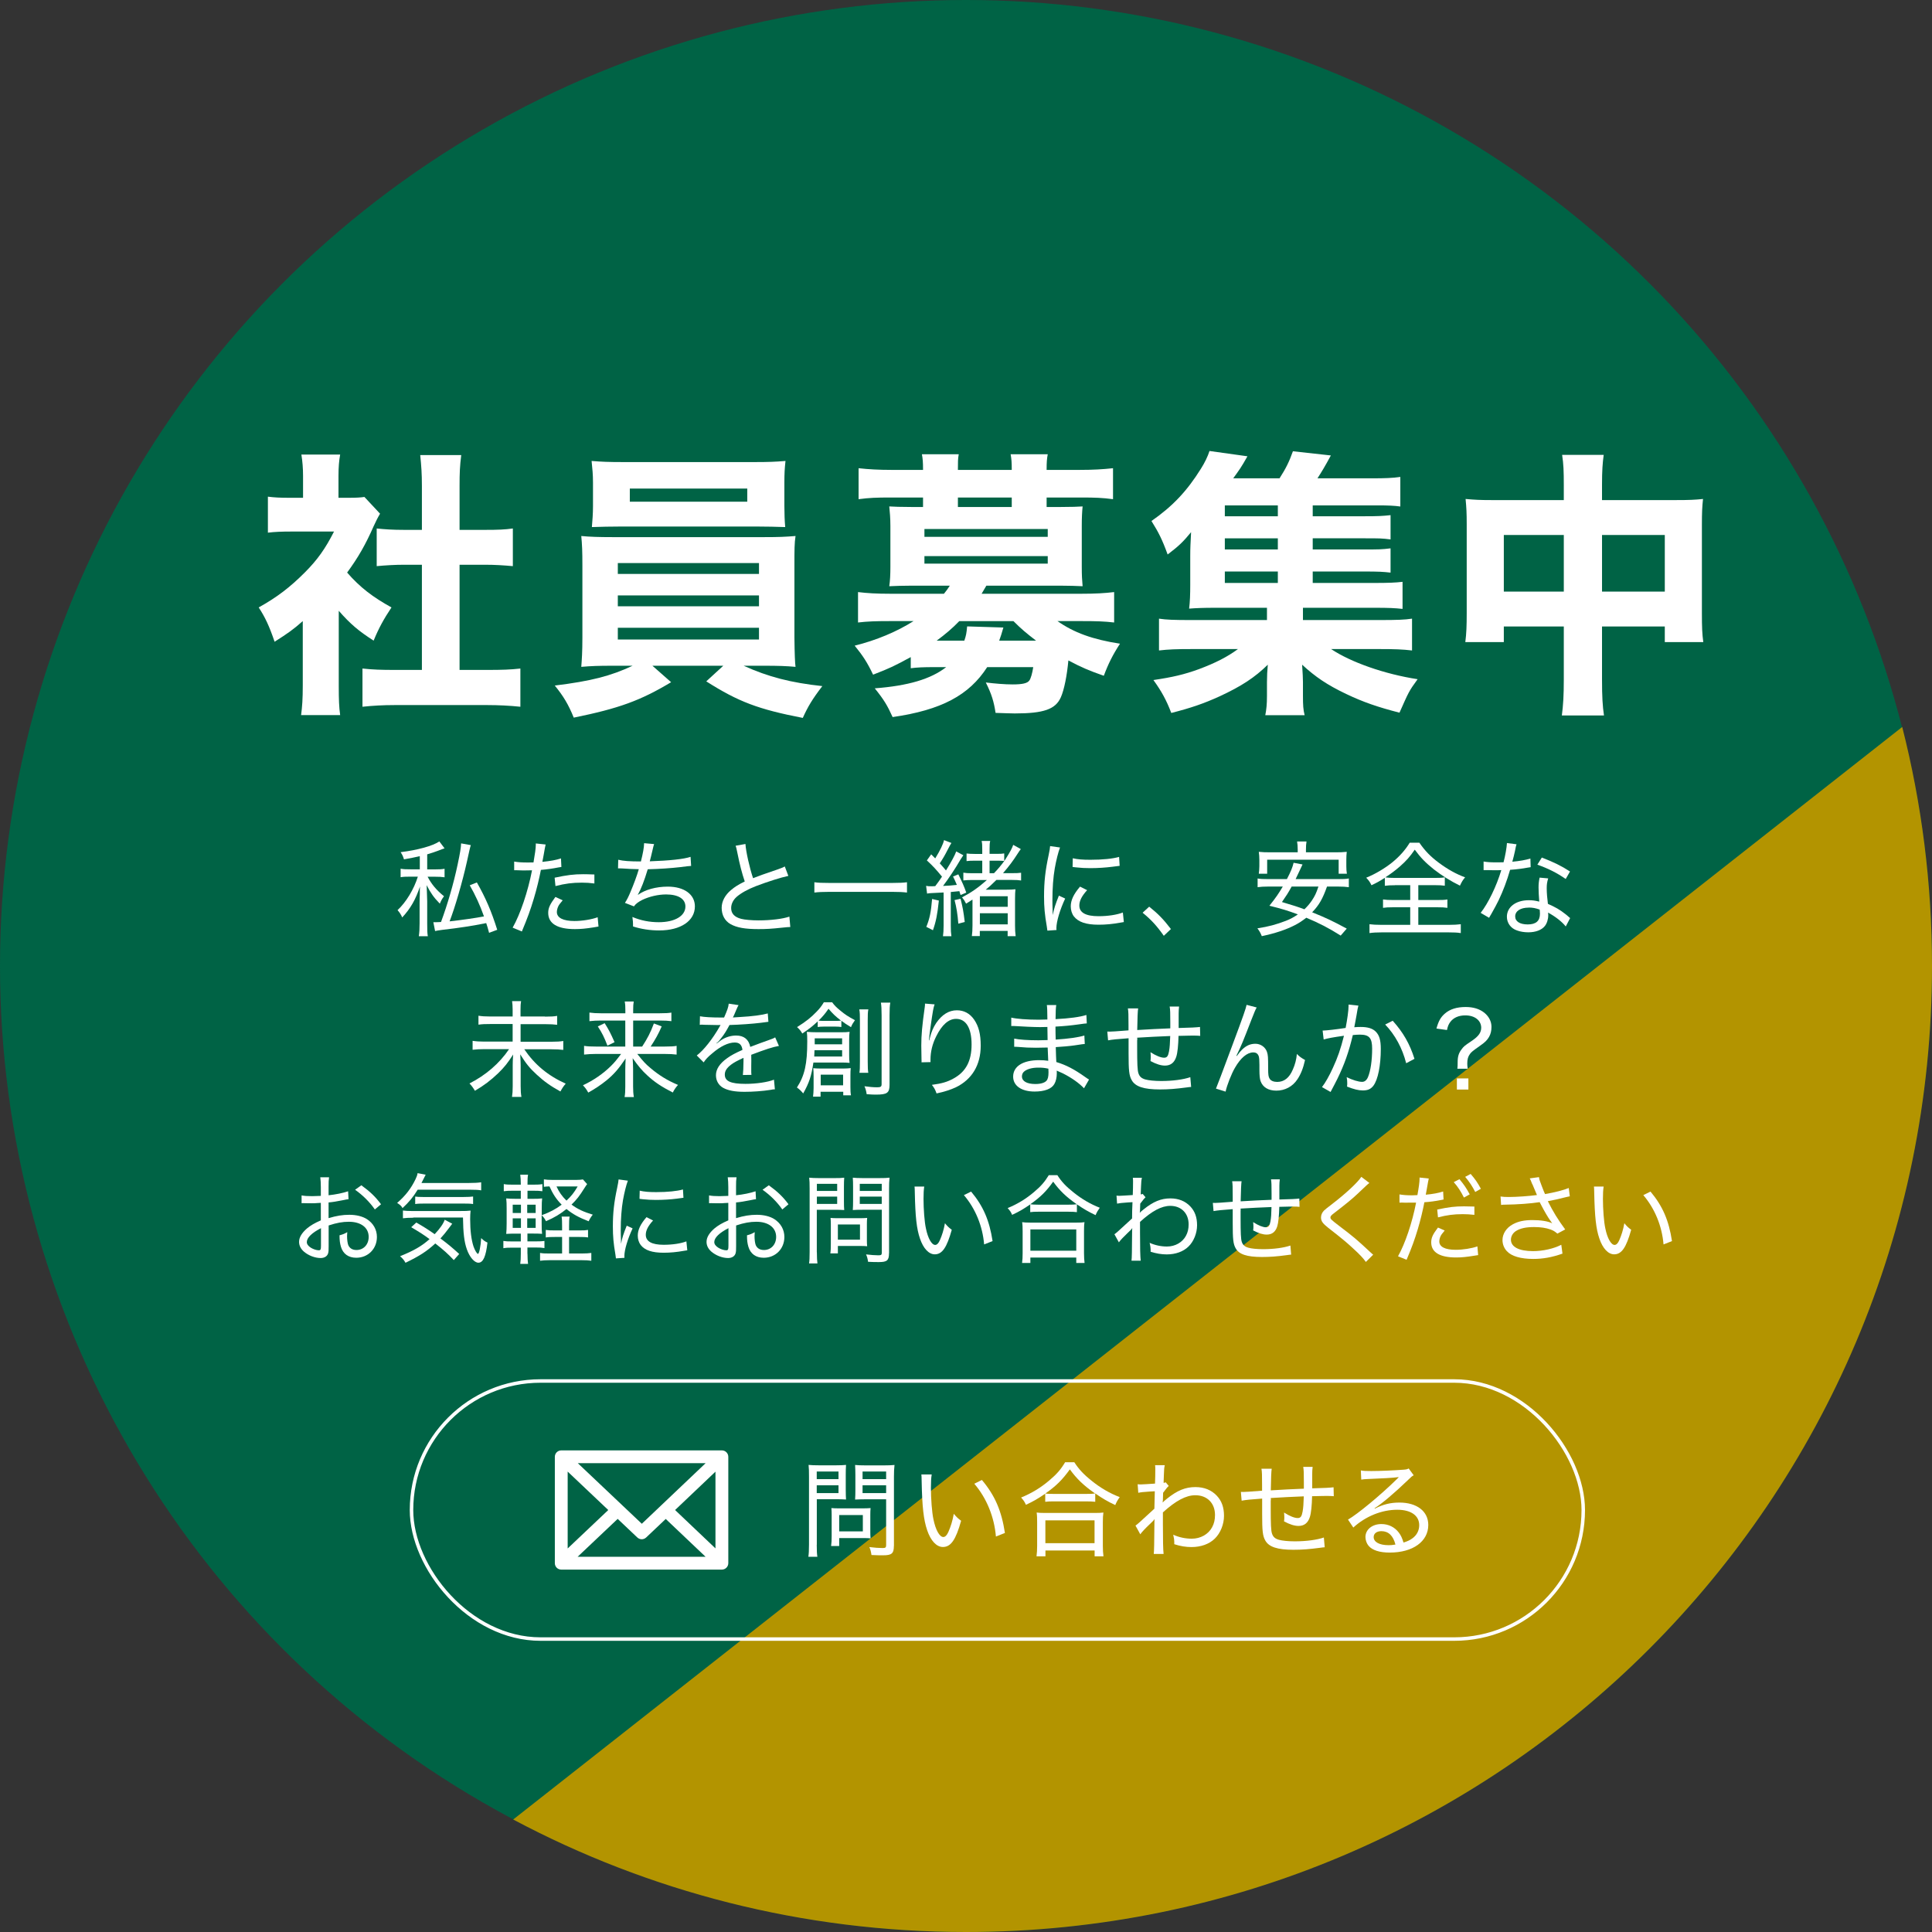 <?xml version="1.0" encoding="UTF-8"?>
<svg id="_レイヤー_1" data-name="レイヤー 1" xmlns="http://www.w3.org/2000/svg" viewBox="0 0 277 277">
  <rect x="0" y="0" width="277" height="277" fill="#333333" stroke="none"/>
  <defs>
    <style>
      .cls-1 {
        fill: #006345;
      }

      .cls-2 {
        fill: #fff;
      }

      .cls-3 {
        fill: #b39400;
      }

      .cls-4 {
        fill: none;
        stroke: #fff;
        stroke-miterlimit: 10;
        stroke-width: .5px;
      }
    </style>
  </defs>
  <circle class="cls-1" cx="138.5" cy="138.5" r="138.5"/>
  <path class="cls-3" d="m272.73,104.23c2.79,10.96,4.27,22.44,4.27,34.27,0,76.49-62.01,138.5-138.5,138.5-23.46,0-45.56-5.83-64.92-16.13l199.15-156.64Z"/>
  <g>
    <path class="cls-2" d="m48.57,98.37c0,1.96.04,3,.2,4.16h-5.6c.16-1.24.24-2.28.24-4.28v-9.2c-1.4,1.24-2.16,1.76-4.04,2.96-.76-2.24-1.36-3.52-2.28-4.92,2.6-1.44,4.48-2.88,6.6-5,1.84-1.84,2.96-3.44,4.2-5.88h-6.04c-1.52,0-2.44.04-3.44.16v-5.16c.96.12,1.72.16,3.12.16h1.92v-3.16c0-1.04-.08-2.08-.24-3.04h5.56c-.16.88-.24,1.8-.24,3.08v3.12h1.4c1.24,0,1.76-.04,2.32-.12l2.24,2.4c-.4.68-.56,1.04-.92,1.8-1.16,2.64-2.24,4.52-3.8,6.64,1.84,2.12,3.68,3.52,6.36,5-1.12,1.68-1.84,3-2.56,4.76-2.12-1.36-3.32-2.36-5-4.28v10.8Zm17.32-2.32h4c2.08,0,3.32-.04,4.72-.2v5.48c-1.48-.16-3.2-.24-4.68-.24h-13.4c-1.56,0-3.08.08-4.56.24v-5.48c1.48.16,2.68.2,4.64.2h3.88v-15.08h-2.56c-1.32,0-2.6.08-3.92.2v-5.4c1.12.12,2.28.2,3.92.2h2.56v-6.28c0-1.8-.08-2.84-.24-4.44h5.88c-.2,1.56-.24,2.56-.24,4.44v6.28h3.68c1.84,0,2.84-.04,3.96-.2v5.4c-1.36-.12-2.56-.2-3.96-.2h-3.68v15.08Z"/>
    <path class="cls-2" d="m87.78,95.45c-1.96,0-3.08.04-4.44.16.08-1.04.16-2.12.16-4.2v-10.28c0-2.12-.04-3-.16-4.28,1.2.12,2.56.16,4.44.16h21.84c2,0,2.96-.04,4.44-.16-.16,1.04-.16,1.96-.16,4.28v10.28q.04,3.44.16,4.2c-1.28-.12-2.52-.16-4.44-.16h-3c3.52,1.6,6.8,2.44,11.28,2.92-1.44,1.88-2.08,2.96-2.8,4.56-6.4-1.24-9.24-2.32-13.84-5.24l2.44-2.24h-10.16l2.68,2.36c-4.4,2.64-7.48,3.76-13.96,5.08-.76-1.88-1.48-3.08-2.72-4.6,5.2-.64,8-1.36,11.16-2.84h-2.92Zm24.68-22.88c0,1.12.04,2.08.12,3-1.2-.04-2.6-.08-4.24-.08h-19.16c-1.68,0-3.12.04-4.32.08.08-.92.16-1.92.16-3v-3.36c0-1.2-.08-1.92-.2-3.12,1.44.12,2.4.16,4.56.16h18.76c2.08,0,3.04-.04,4.48-.16-.12,1.12-.16,1.8-.16,3.12v3.36Zm-23.88,9.72h20.24v-1.56h-20.24v1.56Zm0,4.64h20.24v-1.56h-20.24v1.56Zm0,4.76h20.24v-1.68h-20.24v1.68Zm1.72-21.64v1.88h16.84v-1.88h-16.84Z"/>
    <path class="cls-2" d="m130.58,94.21c-2.36,1.28-2.92,1.56-5.4,2.52-.84-1.76-1.44-2.68-2.64-4.16,3.08-.76,6.04-2,8.44-3.52h-3.44c-2,0-3.16.04-4.52.2v-4.36c1.32.16,2.6.24,4.68.24h7.64c.44-.56.48-.6.84-1.16h-5.48c-1.36,0-2.24.04-3.2.08.12-.8.16-1.72.16-2.76v-5.88c0-1.08-.08-2.04-.16-2.8.72.04,1.56.08,3.2.08h1.64v-1.36h-4.68c-2,0-3.04.04-4.56.24v-4.44c1.44.16,2.88.24,4.68.24h4.56v-.12c0-.92-.04-1.48-.16-2.12h5.28c-.12.64-.12,1.12-.12,2.12v.12h7.72v-.12c0-.96-.04-1.44-.16-2.12h5.32c-.12.64-.16,1.16-.16,2.12v.12h4.8c1.84,0,3.24-.08,4.72-.24v4.44c-1.52-.2-2.56-.24-4.56-.24h-4.96v1.36h2c1.64,0,2.48-.04,3.16-.08-.08.84-.12,1.6-.12,2.8v5.88c0,1.2.04,1.88.12,2.76-.96-.04-1.84-.08-3.2-.08h-10.6c-.4.68-.48.84-.68,1.16h14.28c2.08,0,3.36-.08,4.72-.24v4.36c-1.36-.16-2.52-.2-4.56-.2h-3.56c2.32,1.64,5.04,2.64,8.96,3.24-1.04,1.6-1.68,2.88-2.32,4.6-2.16-.76-3.2-1.2-5.08-2.2-.2,2.16-.6,4.2-1.08,5.28-.76,1.72-2.44,2.32-6.6,2.32-.52,0-1.44-.04-2.76-.08-.24-1.6-.56-2.68-1.4-4.36,1.28.16,2.72.28,3.84.28,1.4,0,2.12-.16,2.4-.56.2-.24.44-1.08.56-1.92h-6.6c-2.6,4.04-6.6,6.16-13.56,7.16-.76-1.68-1.24-2.48-2.56-4.12,4.76-.36,8.04-1.32,10.24-3.04h-1.76c-1.48,0-2.44.04-3.32.16v-1.6Zm1.96-17.24h17.68v-1.12h-17.68v1.12Zm0,3.84h17.68v-1.08h-17.68v1.08Zm5.72,11.04c.24-.68.32-1.08.4-2.04l5.2.16c-.28.96-.36,1.24-.6,1.88h5.28c-1.4-1.08-2.08-1.64-3.24-2.8h-7.76c-1,1.04-2,1.88-3.24,2.8h3.96Zm6.8-20.52h-7.72v1.36h7.72v-1.36Z"/>
    <path class="cls-2" d="m188.21,83.58h8.88c1.92,0,3-.04,4-.16v3.88c-1.12-.12-2-.16-3.92-.16h-10.36v1.76h11.04c2.4,0,3.56-.04,4.6-.2v4.56c-1.36-.16-2.52-.2-4.6-.2h-7c2.8,1.88,7.68,3.6,12.4,4.32-1.28,1.76-1.28,1.84-2.6,4.8-3.12-.8-5.2-1.52-7.64-2.68-2.76-1.32-4.4-2.44-6.32-4.2.08,1.2.12,1.96.12,2.48v1.96c0,1.4.04,2,.24,2.8h-5.64c.16-.84.24-1.52.24-2.76v-2c0-.84.04-1.6.12-2.48-1.88,1.84-3.76,3.08-6.96,4.56-2.2,1-4.04,1.64-6.88,2.36-.68-1.8-1.4-3.12-2.56-4.72,2.72-.4,4.44-.8,6.52-1.56,2.36-.88,4.08-1.76,5.6-2.88h-6.72c-2.12,0-3.24.04-4.6.2v-4.56c1.04.16,2.16.2,4.6.2h10.88v-1.76h-7.48c-1.6,0-2.64.04-3.68.12.12-.96.16-2,.16-3.44v-4.12c0-1.16.04-1.8.12-3.4-1.16,1.4-1.68,1.92-3.36,3.2-.8-2.2-1.32-3.2-2.32-4.8,3.04-2.12,5.08-4.28,7.08-7.48.56-.88,1-1.8,1.24-2.56l5.44.76c-.92,1.64-1.12,1.88-2.04,3.16h6.64c.88-1.36,1.4-2.4,1.92-3.88l5.44.6c-.84,1.56-1.28,2.28-1.92,3.28h7.88c1.72,0,2.92-.04,4-.2v4.24c-.84-.12-1.8-.16-3.2-.16h-9.36v1.56h7.28c2.12,0,2.76-.04,3.88-.16v3.48c-1.24-.16-1.56-.16-3.88-.16h-7.28v1.6h7.28c2.2,0,2.6,0,3.88-.16v3.48c-1.08-.12-1.64-.16-3.88-.16h-7.28v1.64Zm-5-11.12h-7.6v1.56h7.6v-1.56Zm0,4.72h-7.6v1.6h7.6v-1.6Zm-7.6,4.76v1.64h7.6v-1.64h-7.6Z"/>
    <path class="cls-2" d="m224.21,69.66c0-2.16-.04-3.12-.24-4.44h5.96c-.16,1.2-.24,2.24-.24,4.24v2.24h10.56c1.92,0,2.8-.04,3.92-.16-.12,1.12-.16,1.96-.16,3.68v12.68c0,2.04.04,3,.2,4.16h-5.52v-2.24h-9v7.6c0,2.48.08,3.8.28,5.16h-6.04c.2-1.52.28-2.88.28-5.16v-7.6h-8.6v2.24h-5.52c.16-1.24.2-2.36.2-4.16v-12.72c0-1.64-.04-2.36-.16-3.64,1.32.12,2.08.16,3.84.16h10.24v-2.04Zm-8.6,7.04v8.12h8.6v-8.12h-8.6Zm23.08,8.12v-8.12h-9v8.12h9Z"/>
  </g>
  <g>
    <path class="cls-2" d="m60.17,122.76c-.78.18-1.18.25-2.25.45-.12-.4-.22-.64-.48-1.03,2.44-.3,4.62-.9,5.55-1.54l.75.99c-.12.03-.44.15-.95.35-.36.15-.99.34-1.54.51v2.16h1.11c.66,0,1.02-.02,1.38-.09v1.22c-.39-.06-.79-.08-1.4-.08h-1.03c.55,1.06,1.26,1.92,2.35,2.8-.29.38-.41.62-.6,1.06-.86-.87-1.32-1.54-1.89-2.65.03.46.04,1.23.08,2.33v3.13c0,1.05.01,1.38.09,1.86h-1.29c.08-.55.11-1.04.11-1.86v-2.9c0-.18,0-.4.01-.69l.02-.57c0-.66,0-.67.03-1.11-.67,1.95-1.35,3.13-2.55,4.44-.19-.44-.36-.69-.67-1.05,1.23-1.14,2.35-3,2.91-4.8h-1.09c-.58,0-.98.01-1.38.08v-1.22c.41.08.77.09,1.43.09h1.32v-1.88Zm7.33-1.58q-.11.27-.55,2.34c-.66,2.96-1.71,6.57-2.49,8.58,1.65-.18,3.87-.5,4.93-.71-.57-1.61-1.25-3.09-2.04-4.46l1.02-.41c1.26,2.22,2.08,4.11,2.92,6.79l-1.17.43c-.18-.67-.24-.9-.41-1.39-1.96.39-3.84.69-6.31.97-.6.08-.75.11-1.02.17l-.25-1.27h.27c.27,0,.39,0,.83-.03.91-2.46,1.8-5.47,2.38-8.23.36-1.68.48-2.45.5-3.04l1.39.25Z"/>
    <path class="cls-2" d="m73.74,123.53c.5.09,1.09.13,1.92.13.24,0,.42,0,.83-.01.21-1.19.33-2.05.33-2.52v-.2l1.41.15q-.09.36-.27,1.43c-.09.51-.12.67-.2,1.06,1.14-.12,1.94-.25,2.67-.5l.06,1.23q-.12.01-.44.07c-.73.15-1.72.29-2.5.35-.21,1.12-.6,2.76-1.02,4.14-.48,1.6-.9,2.76-1.71,4.69l-1.32-.55c1.1-1.93,2.19-5.17,2.78-8.22-.2,0-.75.02-1.25.02-.12,0-.53-.02-.93-.03h-.38v-1.25Zm6.93,5.56c-.43.51-.52.63-.63.86-.12.25-.2.57-.2.81,0,.83.9,1.29,2.52,1.29,1.11,0,2.47-.22,3.33-.54l.12,1.33q-.18.03-.69.12c-1.11.18-1.88.25-2.7.25-2.5,0-3.82-.79-3.82-2.33,0-.69.24-1.21,1.03-2.28l1.04.48Zm4.56-2.42c-.72-.09-1.14-.12-1.8-.12-1.38,0-2.38.13-3.79.49l-.12-1.2c1.8-.38,2.73-.5,4.11-.5.29,0,.5,0,1.59.04v1.27Z"/>
    <path class="cls-2" d="m88.65,123.27c.71.17,1.6.24,3.24.24.3-1.19.44-1.96.46-2.62l1.43.13q-.08.22-.24.93c-.21.92-.23.95-.38,1.54,2.85-.1,4.88-.31,5.85-.64l.08,1.3q-.32.01-1.62.18c-1.21.14-2.91.26-4.6.3-.5,1.66-.93,2.76-1.42,3.66v.02c1.03-.75,2.61-1.19,4.3-1.19,2.35,0,3.88,1.12,3.88,2.83,0,2.08-2.03,3.45-5.12,3.45-1.33,0-2.59-.2-3.75-.57v-.25c0-.29-.01-.55-.09-1.11,1.21.51,2.46.75,3.78.75,2.31,0,3.82-.9,3.82-2.25,0-1.1-1.03-1.73-2.77-1.73-1.14,0-2.4.3-3.41.78-.58.3-.92.54-1.2.93l-1.29-.5c.29-.45.51-.88.78-1.53.47-1.1.98-2.48,1.21-3.3-.78-.02-1.6-.04-2.43-.11-.19-.01-.34-.01-.43-.01h-.12l.03-1.25Z"/>
    <path class="cls-2" d="m106.88,121.02c.06,1.04.58,3.38,1.09,4.89q.92-.38,3.56-1.27c.66-.24.72-.26.99-.41l.51,1.35c-1.12.24-2.97.83-4.65,1.47-1.17.45-2.13.99-2.77,1.54-.5.45-.78,1.02-.78,1.61,0,.78.48,1.29,1.44,1.54.51.13,1.49.22,2.5.22,1.73,0,3.45-.21,4.41-.54l.13,1.49q-.31,0-1.14.09c-1.56.17-2.33.21-3.42.21-1.93,0-3.12-.21-4.02-.72-.81-.46-1.26-1.3-1.26-2.33,0-.92.48-1.83,1.33-2.54.57-.48,1.05-.78,1.98-1.24-.41-1.21-.71-2.37-1.07-4.16-.13-.64-.15-.72-.24-.96l1.39-.25Z"/>
    <path class="cls-2" d="m130.04,127.97c-.58-.07-1.14-.1-2.05-.1h-9.15c-.84,0-1.54.03-2.08.1v-1.48c.54.08,1.17.1,2.08.1h9.15c.92,0,1.56-.03,2.05-.1v1.48Z"/>
    <path class="cls-2" d="m132.78,127.01c.29.06.38.06.86.06.17,0,.25,0,.45-.02.49-.64.57-.78.97-1.36-.86-1.05-1.28-1.5-2.17-2.33l.62-.87c.28.29.4.41.58.58.72-1.18,1.14-2.05,1.26-2.62l1.06.41q-.15.21-.6,1.09c-.3.6-.63,1.17-1.07,1.83.38.42.6.67.89,1.02.78-1.25,1.29-2.21,1.47-2.73l1.02.55c-.12.17-.18.26-.38.57-.79,1.37-1.8,2.87-2.53,3.83.91-.04,1.15-.06,1.98-.15-.24-.57-.3-.69-.55-1.2l.76-.31c.58,1.17.81,1.69,1.14,2.62l-.82.34c-.08-.27-.11-.36-.17-.55q-.63.07-1.23.12v4.81c0,.71.02,1.06.09,1.53h-1.21c.06-.44.09-.86.09-1.53v-4.74q-.22.02-1.8.09c-.24.01-.38.03-.57.07l-.14-1.12Zm1.83,2.1c-.21,1.99-.41,3.01-.85,4.26l-.95-.48c.48-1.18.67-2.1.83-4l.97.23Zm3.11-.25c.31,1.24.42,1.83.6,3.33l-.92.24c-.11-1.41-.27-2.35-.54-3.38l.86-.19Zm1.63-2.69c-.5,0-.88.02-1.23.06v-1.11c.35.06.66.08,1.29.08h1.42v-1.8h-1.06c-.51,0-.84.01-1.19.06v-1.09c.33.04.68.06,1.17.06h1.08v-.66c0-.58-.01-.86-.09-1.2h1.23c-.08.31-.09.6-.09,1.18v.67h1.08c.46,0,.77-.01,1.02-.06v1.08c-.36-.03-.58-.04-.98-.04h-1.12v1.8h.63c.55-.57,1.06-1.17,1.57-1.88l.15-.24c.63-1,.88-1.48,1.04-1.95l1.09.61c-.15.18-.24.32-.48.69-.63.99-1.2,1.75-2.07,2.76h1.26c.69,0,.96-.01,1.33-.06v1.11c-.38-.06-.66-.08-1.32-.08h-2.22c-.73.72-1.06,1.02-1.53,1.4h2.85c.67,0,1.08-.02,1.41-.06-.04.36-.06.74-.06,1.38v3.81c0,.61.02,1,.09,1.53h-1.15v-.75h-3.99v.74h-1.14c.06-.45.09-.9.09-1.51v-3.72c-.41.27-.51.33-.92.58-.25-.49-.29-.54-.58-.9,1.32-.69,2.31-1.38,3.57-2.49h-2.16Zm1.14,3.84h3.99v-1.51h-3.99v1.51Zm0,2.52h3.99v-1.59h-3.99v1.59Z"/>
    <path class="cls-2" d="m150.95,131.16c.15-.84.39-1.56.87-2.75l.9.42c-.75,1.59-1.26,3.32-1.26,4.23,0,.06,0,.17.02.28l-1.31.09c-.03-.24-.04-.33-.09-.63-.29-1.65-.39-2.76-.39-4.27,0-2.1.18-3.72.66-5.94.15-.75.18-.9.21-1.28l1.42.2c-.27.71-.54,1.81-.75,2.98-.23,1.32-.34,2.88-.34,4.59,0,.3.01,1.02.03,1.42,0,.33.02.39.02.65h.01Zm4.92-3.54c-.78.86-1.12,1.54-1.12,2.21,0,1.02.93,1.53,2.75,1.53,1.35,0,2.64-.2,3.49-.53l.14,1.37c-.2.03-.23.03-.54.09-1.08.2-2.08.29-3.09.29-1.77,0-2.9-.38-3.53-1.19-.29-.38-.45-.9-.45-1.44,0-.88.41-1.75,1.33-2.83l1.02.51Zm-2.07-4.57c.69.16,1.38.22,2.54.22,1.75,0,3.2-.15,4.11-.41l.08,1.28s-.39.04-1.04.13c-.91.12-2.08.2-3.19.2-.76,0-1.25-.03-2.01-.11t-.27-.03c-.09-.01-.12-.01-.24-.03l.03-1.26Z"/>
    <path class="cls-2" d="m164.76,129.99c1.28,1.02,2.05,1.81,3.12,3.21l-1.02.97c-1.02-1.46-1.86-2.35-3.04-3.31l.95-.87Z"/>
    <path class="cls-2" d="m190.26,127.11c-.62,1.74-1.12,2.64-2.13,3.69,2.01.81,2.86,1.21,4.96,2.34l-.87,1c-1.71-1.08-3.06-1.78-4.93-2.56-.56.43-1.01.74-1.61,1.05-1.27.66-2.89,1.2-4.77,1.59-.17-.43-.33-.73-.63-1.12,1.62-.25,2.71-.55,4.09-1.08.62-.24,1.12-.51,1.71-.92-1.49-.55-2.22-.78-4.08-1.24.9-1.12,1.32-1.74,1.92-2.75h-2.07c-.66,0-1.11.03-1.54.09v-1.25c.41.08.79.09,1.54.09h2.66c.57-1.09.81-1.69.96-2.34l1.28.24q-.14.3-.27.58c-.1.22-.29.62-.54,1.14l-.18.38h6.07c.74,0,1.16-.01,1.56-.09v1.25c-.44-.06-.88-.09-1.56-.09h-1.57Zm-4.2-5.25c0-.5-.03-.84-.09-1.21h1.35c-.06.36-.08.71-.08,1.21v.34h4.21c.65,0,1.12-.01,1.64-.07-.04.38-.06.72-.06,1.14v.93c0,.39.02.72.08,1.07h-1.18v-2.01h-10.25v2.01h-1.2c.04-.33.08-.67.08-1.07v-.93c0-.39-.03-.78-.08-1.14.53.06.99.07,1.65.07h3.93v-.34Zm-.87,5.25c-.52.95-.76,1.3-1.39,2.22,1.41.41,2.37.72,3.22,1.04.43-.42.72-.75,1.07-1.26.43-.66.6-.98.94-2h-3.84Z"/>
    <path class="cls-2" d="m200.01,126.92c-.64,0-1.05.02-1.46.08v-1.14c-.81.51-1.18.72-1.92,1.06-.18-.4-.36-.67-.75-1.08,1.3-.52,2.68-1.35,3.74-2.2,1.06-.87,1.86-1.77,2.5-2.82h1.38c.81,1.18,1.63,2.02,2.85,2.92s2.43,1.58,3.71,2.05c-.32.36-.51.69-.74,1.19-1.33-.65-2.59-1.44-3.75-2.34-1.18-.95-1.86-1.64-2.73-2.82-.66.97-1.2,1.59-2.12,2.4-.69.6-1.35,1.09-2.1,1.57.39.06.72.08,1.32.08h5.82c.64,0,.97-.01,1.39-.08v1.2c-.43-.06-.79-.08-1.44-.08h-2.36v2.13h2.7c.69,0,1.08-.01,1.47-.08v1.2c-.39-.06-.79-.08-1.47-.08h-2.7v2.52h4.38c.71,0,1.25-.03,1.71-.09v1.27c-.48-.08-1.06-.1-1.71-.1h-9.67c-.66,0-1.23.03-1.71.1v-1.27c.42.06.99.09,1.72.09h4.12v-2.52h-2.43c-.68,0-1.08.02-1.47.08v-1.2c.41.06.79.08,1.47.08h2.43v-2.13h-2.21Z"/>
    <path class="cls-2" d="m217.43,121.05c-.09.27-.09.31-.22.96-.1.51-.2.84-.38,1.54,1-.09,1.95-.25,2.59-.46l.04,1.24q-.17.02-.51.08c-.57.11-1.42.23-2.44.3-.45,1.56-.99,3-1.65,4.38-.36.72-.5.98-1.06,1.98-.14.22-.23.39-.3.52l-1.21-.71c1.07-1.35,2.27-3.82,2.96-6.13-.39.02-.45.02-1.08.02-.36,0-.48,0-.93-.02h-.53v-1.23c.53.09.98.12,1.82.12.4,0,.79,0,1.04-.01.25-.95.45-2.08.49-2.76l1.38.18Zm7.05,11.77c-.55-.69-1.48-1.41-2.53-1.98.03.2.03.27.03.39,0,.57-.19,1.17-.49,1.54-.45.57-1.32.9-2.37.9-.56,0-1.16-.09-1.63-.27-.89-.3-1.44-1.07-1.44-1.96,0-1.4,1.29-2.37,3.13-2.37.51,0,.88.04,1.51.2-.06-.74-.1-1.54-.1-2.04s.04-.88.15-1.4l1.23.11c-.17.57-.21.87-.21,1.44,0,.63.08,1.54.17,2.21,1.11.5,1.65.79,2.55,1.5.22.18.29.23.42.36q.13.1.22.18l-.63,1.2Zm-5.31-2.69c-1.18,0-1.93.5-1.93,1.26,0,.72.67,1.15,1.8,1.15,1.18,0,1.75-.5,1.75-1.53,0-.17-.03-.6-.04-.6-.6-.21-1-.29-1.58-.29Zm5.31-4.11c-1.26-.87-2.44-1.47-4.06-2.05l.64-1.02c1.74.68,2.81,1.2,4.04,2l-.62,1.08Z"/>
    <path class="cls-2" d="m78.15,145.76c.86,0,1.32-.03,1.73-.11v1.28c-.46-.06-.93-.09-1.71-.09h-3.53v2.52h4.41c.79,0,1.26-.03,1.71-.11v1.28c-.48-.06-.97-.09-1.71-.09h-3.88c1.5,2.21,3.39,3.78,5.94,4.93-.34.39-.51.66-.76,1.12-1.46-.81-2.31-1.42-3.38-2.4-1.02-.94-1.53-1.56-2.38-2.92.04.84.06,1.2.06,1.54v3.03c0,.63.03,1.08.11,1.53h-1.35c.07-.44.1-.89.1-1.52v-3c0-.46.01-.73.06-1.56-.74,1.17-1.25,1.82-2.16,2.7-1.05,1-2.03,1.75-3.32,2.5-.24-.42-.48-.74-.78-1.05,2.35-1.19,4.3-2.88,5.68-4.92h-3.55c-.63,0-1.16.03-1.68.09v-1.28c.54.08.98.11,1.68.11h4.06v-2.52h-3.21c-.72,0-1.11.01-1.69.09v-1.28c.52.08.94.11,1.69.11h3.21v-1.02c0-.48-.03-.83-.08-1.18h1.29c-.06.36-.08.6-.08,1.18v1.02h3.51Z"/>
    <path class="cls-2" d="m92.07,150.05c.76-1.17,1.2-2.01,1.68-3.31l1.12.42c-.46,1.07-.92,1.88-1.58,2.89h2.04c.9,0,1.3-.03,1.68-.1v1.25c-.48-.06-.97-.09-1.71-.09h-3.93c.9,1.12,1.16,1.41,1.89,2.02,1.22,1.04,2.46,1.8,3.95,2.42-.32.36-.51.63-.75,1.09-1.62-.83-2.64-1.51-3.67-2.47-.75-.69-1.26-1.29-2.08-2.45.04.77.06,1.2.06,1.56v2.52c0,.63.03,1.02.11,1.49h-1.33c.08-.45.1-.86.1-1.49v-2.5c0-.46.02-.74.05-1.54-1.02,1.51-1.67,2.25-2.72,3.12-.81.66-1.71,1.26-2.64,1.77-.27-.48-.39-.64-.76-1.05,1.5-.69,2.92-1.68,4-2.75.51-.5.81-.87,1.47-1.74h-3.64c-.62,0-1.1.03-1.67.09v-1.25c.5.08.93.1,1.67.1h4.24v-3.73h-3.52c-.6,0-1.09.03-1.62.09v-1.23c.53.07.98.1,1.67.1h3.48v-.48c0-.48-.01-.79-.09-1.21h1.29c-.06.39-.08.64-.08,1.23v.46h3.77c.87,0,1.32-.03,1.71-.1v1.23c-.45-.06-.93-.09-1.65-.09h-3.83v3.73h1.31Zm-5.38-3.36c.61.97.85,1.44,1.42,2.73l-1.02.5c-.45-1.18-.75-1.8-1.38-2.76l.98-.46Z"/>
    <path class="cls-2" d="m103.81,145.9c.46-1.05.63-1.51.67-2l1.41.21q-.12.18-.36.76c-.2.48-.36.86-.45,1.01q.11-.02.95-.06c1.86-.1,3.25-.29,4.05-.52l.09,1.2q-.29.03-1.16.15c-1.03.13-2.95.27-4.42.31-.43.81-.73,1.31-1.21,1.91-.12.18-.43.53-.48.55-.09.06-.15.11-.15.12t-.03.03s.03.04.03.04c.09-.08.17-.12.21-.15.27-.22.36-.28.51-.38.63-.4,1.37-.61,2.07-.61,1.12,0,1.81.55,2.03,1.63,1.17-.45,1.78-.67,2.52-.93.76-.27.81-.29,1.05-.44l.54,1.23c-.81.13-1.98.51-3.97,1.27.01.5.01.54.01.87,0,.17,0,.48-.01.78v.61c0,.26,0,.38.03.62l-1.23.02c.04-.3.09-1.19.09-2v-.46c-.92.42-1.41.69-1.8.99-.62.48-.88.9-.88,1.41,0,.95.85,1.33,2.97,1.33,1.53,0,3.18-.24,4.08-.6l.13,1.38c-.24.01-.3.01-.62.08-1.14.18-2.52.28-3.73.28-1.4,0-2.36-.18-3.08-.58-.64-.36-1.02-1.02-1.02-1.8,0-.85.52-1.67,1.59-2.43.55-.41,1.2-.75,2.21-1.2-.09-.73-.44-1.06-1.11-1.06-.92,0-2.07.55-3.25,1.58-.6.49-.93.85-1.2,1.27l-.99-.99c.99-.75,2.26-2.35,3.28-4.14q.04-.08.13-.24s-.21.02-.27.02c-.3,0-1.79-.03-2.1-.04-.15-.02-.23-.02-.3-.02s-.16,0-.31.03l.03-1.23c.64.12,1.59.18,3.22.18h.24Z"/>
    <path class="cls-2" d="m116.62,152.35c-.29,1.95-.6,2.88-1.46,4.42-.33-.39-.55-.6-.9-.85,1.11-1.71,1.48-3.38,1.48-6.6,0-.62-.01-.99-.06-1.38.46.04.81.06,1.46.06h3.48c.53,0,.76-.01,1.19-.06-.05.34-.06.67-.06,1.14v2.19c0,.51.01.78.06,1.12-.36-.03-.62-.05-1.08-.05h-4.11Zm.62-5.91c-.74.69-1.18,1.05-2.21,1.74-.24-.41-.38-.57-.75-.92,1.26-.79,2.01-1.38,2.8-2.21.44-.45.72-.81,1.04-1.35h1.19c.3.42.58.71,1.17,1.19.64.54,1.14.87,2.1,1.38-.27.38-.41.6-.57,1-.69-.42-.96-.6-1.38-.92v.9c-.24-.04-.46-.06-.84-.06h-1.68c-.42,0-.6.02-.87.06v-.83Zm.41,10.08v.71h-1.08c.04-.36.08-.75.08-1.23v-1.68c0-.56-.02-.8-.05-1.17.32.03.51.05,1.07.05h3.25c.41,0,.69-.02,1.05-.06-.03.34-.04.62-.04,1.11v1.56c0,.51.01.88.08,1.23h-1.11v-.51h-3.24Zm-.87-5.94c-.02.42-.02.53-.04.9h4v-.9h-3.96Zm3.96-.85v-.86h-3.93v.86h3.93Zm-.99-3.36c.39,0,.63-.01.83-.04-.81-.63-1.16-.96-1.79-1.7-.5.72-.75,1.02-1.42,1.7.19.03.45.04.78.04h1.61Zm-2.08,9.24h3.21v-1.53h-3.21v1.53Zm6.83-10.89c-.08.37-.09.79-.09,1.62v5.8c0,1,.02,1.23.08,1.67h-1.27c.06-.42.07-.73.07-1.67v-5.79c0-.79-.01-1.23-.09-1.63h1.31Zm3.15-.98c-.08.42-.11.93-.11,1.82v9.94c0,1.2-.33,1.44-1.98,1.44-.3,0-.62-.01-1.3-.06-.08-.51-.15-.76-.32-1.14.63.09,1.28.15,1.8.15s.66-.08.66-.45v-9.85c0-.92-.03-1.38-.1-1.84h1.35Z"/>
    <path class="cls-2" d="m133.23,149.18q.03-.11.1-.41c.2-.81.48-1.47.9-2.1.83-1.2,1.81-1.82,2.96-1.82,1.02,0,1.86.45,2.47,1.33.66.96.95,2.08.95,3.75,0,2.76-1.25,4.84-3.58,5.97-.74.34-1.65.64-2.75.87-.22-.6-.33-.78-.67-1.23,1.44-.19,2.22-.42,3.12-.92,1.76-.97,2.57-2.5,2.57-4.87s-.81-3.67-2.22-3.67c-1.07,0-2.03.84-2.85,2.5-.55,1.09-.82,2.22-.82,3.34v.36l-1.29.03c.01-.08.01-.13.01-.17,0-.04,0-.13-.01-.29,0-.15-.03-1.75-.03-1.93,0-1.51.11-2.79.5-5.55.03-.22.03-.3.03-.48l1.38.11c-.18.53-.23.74-.6,3.36-.13.95-.17,1.28-.21,1.8h.06Z"/>
    <path class="cls-2" d="m155.44,156.05c-.71-.75-1.8-1.53-3.06-2.16q-.33-.16-.87-.39c.01.18.01.25.01.39,0,.58-.13,1.16-.36,1.54-.39.69-1.4,1.07-2.82,1.07-1.89,0-3.08-.83-3.08-2.14,0-1.47,1.4-2.36,3.71-2.36.51,0,.88.03,1.32.09q-.03-.36-.08-1.9c-.79.01-1.32.03-1.7.03-.88,0-1.62-.03-2.58-.12-.18-.02-.3-.02-.39-.02h-.13v-1.17c.69.15,1.98.24,3.48.24.35,0,.79-.01,1.31-.03-.02-1.48-.03-1.63-.03-1.88-.51.02-.76.02-1.05.02-.9,0-2.55-.08-3.62-.15-.13-.01-.24-.01-.3-.01-.04,0-.12,0-.21.01v-1.21c.74.18,2.25.3,3.92.3.29,0,.81-.01,1.26-.03q-.01-1.72-.08-2.07h1.35c-.06.34-.09.88-.1,2.02,1.98-.1,3.54-.31,4.42-.6l.06,1.21q-.28.01-1.08.13c-1.29.18-2.04.25-3.41.33,0,.81.01,1.04.03,1.86,1.78-.11,3.25-.32,4.11-.58l.06,1.21c-.26.01-.3.03-1.46.2-.58.09-1.92.21-2.7.25q.04,1.53.08,2.14c1.42.43,2.58,1.04,4.17,2.17.25.17.31.22.52.34l-.72,1.25Zm-6.6-2.98c-.92,0-1.71.24-2.08.63-.15.15-.24.39-.24.63,0,.69.72,1.09,1.92,1.09.77,0,1.32-.17,1.59-.46.21-.22.3-.6.3-1.23,0-.12-.02-.51-.02-.51-.57-.12-.85-.15-1.47-.15Z"/>
    <path class="cls-2" d="m163.18,144.59q-.09.49-.13,3.09,2.38-.15,4.74-.24v-.88c0-1.37-.01-1.77-.09-2.25h1.35c-.04.38-.06.66-.06,1v2.08c1.72-.04,2.58-.09,3.06-.15l.03,1.28c-.38-.03-.52-.04-.9-.04-.29,0-.66,0-2.21.04-.03,1.35-.14,2.43-.32,2.98-.27.86-.81,1.28-1.62,1.28-.58,0-1.23-.2-2.08-.65.03-.27.04-.39.04-.58,0-.21-.01-.36-.04-.69.79.51,1.5.79,1.95.79.42,0,.58-.22.71-.92.11-.6.13-1.12.17-2.19q-2.34.09-4.74.24c.02.09.02.15.02.21,0,.03,0,.11-.02.18v1.03c0,2.31.04,3.27.18,3.67.15.47.43.74,1,.9.46.13,1.32.22,2.26.22,1.67,0,3.2-.21,4.18-.55l.12,1.4c-.22.01-.31.03-.63.07-1.58.21-2.64.29-3.85.29-2.31,0-3.53-.41-4.04-1.33-.38-.67-.45-1.38-.45-3.87v-2.14c-1.77.13-2.26.18-2.94.3l-.11-1.26c.17.01.29.01.36.01.29,0,.9-.04,2.68-.18v-.72c0-1.53-.01-1.98-.09-2.43h1.46Z"/>
    <path class="cls-2" d="m180.18,144.44c-.21.38-.27.53-.74,1.72-1.26,3.25-1.38,3.56-2.17,5.21l.06.03c.38-.51.52-.69.76-.92.6-.57,1.17-.83,1.91-.83s1.42.48,1.65,1.16c.15.46.17.72.17,2.4,0,.86.04,1.19.22,1.46.18.29.57.45,1.08.45.99,0,1.74-.58,2.25-1.8.3-.67.5-1.41.57-2.21.39.39.55.51,1.17.87-.27,1.2-.6,2.02-1.09,2.76-.69,1.05-1.79,1.63-3.03,1.63-1.14,0-1.93-.48-2.25-1.35-.12-.33-.17-.83-.17-1.63v-.69c0-.75-.03-1.02-.1-1.27-.14-.38-.39-.54-.79-.54-.87,0-1.8.78-2.61,2.19-.5.84-1.17,2.55-1.35,3.43l-1.38-.43q.21-.46,2.35-6.22c1.62-4.33,1.93-5.26,2.04-5.79l1.46.38Z"/>
    <path class="cls-2" d="m189.63,147.76c.54-.01,2.04-.18,3.3-.38.24-1.23.42-2.53.42-3.15v-.2l1.41.15c-.09.3-.13.55-.27,1.39-.08.41-.24,1.35-.32,1.71.36-.03.58-.04.92-.04,1.02,0,1.7.21,2.16.67.52.53.72,1.22.72,2.49,0,2.38-.41,4.39-1.05,5.25-.38.5-.81.69-1.53.69-.63,0-1.29-.17-2.26-.55.03-.25.03-.33.03-.51,0-.29-.02-.48-.08-.84.83.4,1.68.67,2.21.67.36,0,.64-.22.84-.67.38-.9.6-2.43.6-4.09,0-1.53-.42-2.01-1.75-2.01-.32,0-.58.02-1.02.06-.57,2.42-1.22,4.25-2.21,6.27-.21.42-.53,1.05-.98,1.89l-1.23-.7c.45-.57,1.05-1.62,1.56-2.75.69-1.49,1.11-2.7,1.59-4.61-1.62.23-2.25.35-2.91.53l-.15-1.28Zm10.05-1.41c1.5,1.67,2.44,3.3,3.12,5.46l-1.19.63c-.55-2.16-1.59-4.07-3.01-5.55l1.08-.54Z"/>
    <path class="cls-2" d="m208.95,153.25c.04-.39.04-.5.04-.95,0-.82.15-1.32.57-1.86.3-.41.41-.5,1.33-1.12.51-.34.78-.57,1-.81.3-.31.48-.73.48-1.14,0-1.06-.92-1.79-2.28-1.79-.93,0-1.67.32-2.12.9-.25.33-.38.58-.51,1.2l-1.51-.21c.3-1.08.6-1.62,1.21-2.15.72-.63,1.71-.94,2.97-.94,1.11,0,1.98.27,2.67.81.66.53,1.04,1.25,1.04,2.03,0,.57-.11,1.03-.35,1.45-.27.47-.57.77-1.38,1.33-.96.68-1.15.83-1.36,1.12-.26.35-.38.75-.38,1.33,0,.23.01.45.06.78h-1.5Zm1.58,1.37v1.59h-1.65v-1.59h1.65Z"/>
  </g>
  <g>
    <path class="cls-2" d="m49.98,171.93c-.27.04-.32.04-.83.15-.88.17-1.43.27-2.04.32v2.25c1.15-.34,2-.48,2.98-.48s1.88.22,2.51.62c.92.59,1.44,1.51,1.44,2.56,0,1.7-1.27,2.98-2.96,2.98-1.12,0-1.9-.56-2.2-1.58-.14-.48-.2-.9-.2-1.64.52-.14.69-.21,1.11-.45-.01.27-.03.38-.03.55,0,.53.07,1.04.17,1.3.2.46.6.71,1.18.71,1.01,0,1.75-.78,1.75-1.88,0-1.33-1.11-2.17-2.84-2.17-.9,0-1.75.15-2.9.53v2.96c0,.63-.01.77-.07,1.01-.11.43-.52.7-1.08.7-.81,0-1.75-.36-2.4-.92-.46-.41-.69-.87-.69-1.4,0-.63.38-1.27,1.13-1.92.52-.43,1.09-.77,1.99-1.16v-2.51q-.11,0-.56.03c-.22.03-.46.03-.78.03-.2,0-.59-.01-.83-.01-.15-.01-.27-.01-.32-.01s-.15,0-.27.01v-1.12c.41.08.81.11,1.51.11q.32,0,1.25-.04v-1.25c0-.63-.03-.98-.08-1.42h1.26c-.06.41-.07.69-.07,1.36v1.22c.99-.1,2.07-.32,2.8-.57l.06,1.12Zm-3.96,4.16c-1.3.66-2.03,1.37-2.03,1.99,0,.29.18.55.56.8.35.22.81.38,1.16.38.25,0,.31-.11.31-.67v-2.49Zm7.72-2.69c-.73-1.05-1.72-2.04-2.83-2.82l.9-.64c1.25.91,2,1.62,2.82,2.72l-.88.74Z"/>
    <path class="cls-2" d="m59.88,170.58c-.66,1.08-1.26,1.79-2.17,2.63-.13-.27-.35-.48-.77-.74,1.2-1.04,2-2.07,2.65-3.43.17-.35.24-.57.28-.84l1.16.22c-.08.17-.11.21-.24.48-.14.28-.21.43-.36.71h6.81c.8,0,1.28-.03,1.75-.1v1.16c-.29-.07-.87-.1-1.75-.1h-7.35Zm5.18,10.08c-.85-.9-1.39-1.39-2.65-2.38-1.23,1.13-2.23,1.78-4.27,2.77-.24-.42-.38-.59-.78-.94,2-.81,3.08-1.44,4.23-2.45-.83-.62-1.4-.98-2.63-1.71l.73-.67c1.09.63,1.6.95,2.63,1.67.77-.81,1.26-1.53,1.44-2.07l1.08.57q-.22.28-.56.74c-.38.52-.66.85-1.13,1.37,1.13.85,1.75,1.37,2.69,2.23l-.77.87Zm-5.8-6.07c-.66,0-1.06.03-1.49.08v-1.11c.34.04.7.07,1.28.07h6.82c.87,0,1.19-.01,1.6-.06-.04.42-.06.74-.06,1.22,0,1.64.17,2.98.48,3.92.2.56.49,1.06.64,1.06.17,0,.39-1.08.46-2.26.32.32.55.49.9.64-.22,2-.62,2.89-1.3,2.89-.57,0-1.26-.8-1.65-1.91-.38-1.06-.53-2.34-.56-4.57h-7.12Zm.28-3.03c.22.04.63.06,1.16.06h5.73c.69,0,1.11-.03,1.4-.07v1.08c-.36-.06-.74-.07-1.4-.07h-5.58c-.59,0-.97.01-1.32.07v-1.06Z"/>
    <path class="cls-2" d="m75.63,179.78c0,.64.03,1.05.08,1.43h-1.12c.06-.39.08-.83.08-1.46v-.87h-1.21c-.6,0-.87.01-1.29.08v-1.04c.38.06.64.07,1.29.07h1.21v-1.12h-.69c-.57,0-.98.01-1.4.04.04-.43.06-.9.06-1.51v-2.12c0-.62-.01-1.04-.06-1.46.38.04.73.06,1.4.06h.69v-1.16h-1.15c-.57,0-.9.01-1.29.07v-1.02c.39.07.67.08,1.29.08h1.15c0-.74-.03-1.02-.08-1.43h1.12c-.07.34-.08.73-.08,1.43h.84c.62,0,.9-.01,1.29-.08v1.02c-.39-.06-.69-.07-1.29-.07h-.84v1.16h.74c.67,0,.97-.01,1.36-.06-.04.38-.06.7-.06,1.43v.98c1.15-.42,2.03-.88,2.86-1.51-.76-.76-1.27-1.54-1.75-2.62-.42.01-.56.03-.8.06v-1.07c.36.06.73.08,1.27.08h3.35c.45,0,.77-.03.98-.07l.6.67c-.11.15-.2.27-.36.53-.76,1.21-1.13,1.68-1.88,2.41.85.63,1.74,1.05,3.05,1.44-.28.35-.43.6-.59.95-1.44-.56-2.28-1.02-3.18-1.76-.92.74-1.72,1.22-2.94,1.75-.18-.38-.35-.6-.62-.85v1.16c0,.69.01,1.13.06,1.5-.39-.03-.73-.04-1.39-.04h-.71v1.12h1.26c.6,0,.81-.01,1.18-.06v1.02c-.41-.07-.66-.08-1.22-.08h-1.22v.9Zm-2.12-7.06v1.19h1.18v-1.19h-1.18Zm0,1.96v1.37h1.18v-1.37h-1.18Zm3.29-.77v-1.19h-1.21v1.19h1.21Zm0,2.14v-1.37h-1.21v1.37h1.21Zm6.28.36c.63,0,.88-.01,1.23-.07v1.08c-.35-.06-.69-.07-1.25-.07h-1.47v2.37h1.82c.6,0,1-.03,1.37-.08v1.12c-.41-.06-.8-.08-1.37-.08h-4.61c-.59,0-.97.03-1.37.08v-1.12c.41.07.71.08,1.33.08h1.83v-2.37h-1.05c-.59,0-.94.01-1.29.07v-1.08c.36.06.67.07,1.3.07h1.04v-.55c0-.71-.01-1.06-.07-1.43h1.15c-.07.35-.08.71-.08,1.43v.55h1.48Zm-3.29-6.3c.35.78.8,1.42,1.43,2.03.71-.67,1.09-1.15,1.6-2.03h-3.03Z"/>
    <path class="cls-2" d="m89.05,178.29c.14-.78.36-1.46.81-2.56l.84.39c-.7,1.48-1.18,3.1-1.18,3.95,0,.06,0,.15.01.27l-1.22.08c-.03-.22-.04-.31-.08-.59-.27-1.54-.36-2.58-.36-3.99,0-1.96.17-3.47.62-5.55.14-.7.17-.84.2-1.19l1.33.18c-.25.66-.5,1.7-.7,2.79-.21,1.23-.32,2.69-.32,4.29,0,.28.01.95.03,1.33,0,.31.01.36.01.6h.01Zm4.59-3.31c-.73.8-1.05,1.44-1.05,2.06,0,.95.87,1.43,2.56,1.43,1.26,0,2.47-.18,3.26-.49l.13,1.28c-.18.03-.21.03-.5.08-1.01.18-1.95.27-2.89.27-1.65,0-2.7-.35-3.29-1.11-.27-.35-.42-.84-.42-1.34,0-.83.38-1.64,1.25-2.65l.95.48Zm-1.93-4.27c.64.15,1.29.21,2.37.21,1.64,0,2.98-.14,3.84-.38l.07,1.19s-.36.04-.97.13c-.85.11-1.95.18-2.98.18-.71,0-1.16-.03-1.88-.1t-.25-.03c-.08-.01-.11-.01-.22-.03l.03-1.18Z"/>
    <path class="cls-2" d="m108.4,171.93c-.27.04-.32.04-.83.15-.88.17-1.43.27-2.04.32v2.25c1.15-.34,2-.48,2.98-.48s1.88.22,2.51.62c.92.59,1.44,1.51,1.44,2.56,0,1.7-1.27,2.98-2.96,2.98-1.12,0-1.9-.56-2.2-1.58-.14-.48-.2-.9-.2-1.64.52-.14.69-.21,1.11-.45-.01.27-.03.38-.03.55,0,.53.07,1.04.17,1.3.2.46.6.71,1.18.71,1.01,0,1.75-.78,1.75-1.88,0-1.33-1.11-2.17-2.84-2.17-.9,0-1.75.15-2.9.53v2.96c0,.63-.01.77-.07,1.01-.11.43-.52.7-1.08.7-.81,0-1.75-.36-2.4-.92-.46-.41-.69-.87-.69-1.4,0-.63.38-1.27,1.13-1.92.52-.43,1.09-.77,1.99-1.16v-2.51q-.11,0-.56.03c-.22.03-.46.03-.78.03-.2,0-.59-.01-.83-.01-.15-.01-.27-.01-.32-.01s-.15,0-.27.01v-1.12c.41.08.81.11,1.51.11q.32,0,1.25-.04v-1.25c0-.63-.03-.98-.08-1.42h1.26c-.06.41-.07.69-.07,1.36v1.22c1-.1,2.07-.32,2.8-.57l.06,1.12Zm-3.96,4.16c-1.3.66-2.03,1.37-2.03,1.99,0,.29.18.55.56.8.35.22.81.38,1.16.38.25,0,.31-.11.31-.67v-2.49Zm7.72-2.69c-.73-1.05-1.72-2.04-2.83-2.82l.9-.64c1.25.91,2,1.62,2.82,2.72l-.88.74Z"/>
    <path class="cls-2" d="m117.12,179.53c0,.8.03,1.26.08,1.61h-1.2c.06-.39.08-.83.08-1.62v-9.12c0-.7-.01-1.11-.06-1.55.41.04.76.06,1.46.06h2.13c.7,0,1.04-.01,1.43-.06-.03.43-.04.78-.04,1.33v2.02c0,.59.01.99.04,1.29-.38-.03-.85-.04-1.39-.04h-2.54v6.09Zm0-8.78h2.91v-1.02h-2.91v1.02Zm0,1.86h2.91v-1.05h-2.91v1.05Zm7.17,5.2c0,.35.01.62.04.87-.29-.03-.55-.04-.92-.04h-3.28v1.06h-1.08c.06-.39.07-.77.07-1.33v-2.84c0-.34-.01-.63-.04-.91.29.03.6.04.98.04h3.22c.42,0,.74-.01,1.05-.04-.03.27-.04.53-.04.88v2.31Zm-4.16-.07h3.17v-2.18h-3.17v2.18Zm7.33,1.95c0,1.01-.28,1.26-1.43,1.26-.6,0-.8,0-1.57-.04-.07-.48-.13-.69-.29-1.06.66.08,1.32.13,1.78.13.38,0,.48-.07.48-.38v-6.15h-2.77c-.57,0-1.02.01-1.39.04.03-.45.04-.73.04-1.29v-2.02c0-.53-.01-.94-.04-1.33.41.04.73.06,1.43.06h2.37c.71,0,1.05-.01,1.47-.06-.06.5-.07.94-.07,1.55v9.29Zm-4.19-8.94h3.15v-1.02h-3.15v1.02Zm0,1.86h3.15v-1.05h-3.15v1.05Z"/>
    <path class="cls-2" d="m132.51,170.13c-.07.46-.1.98-.1,1.76,0,1.47.14,3.32.34,4.22.29,1.44.83,2.38,1.33,2.38.24,0,.48-.22.67-.67.32-.73.56-1.48.73-2.44.35.42.5.58.98.94-.71,2.55-1.37,3.52-2.44,3.52-.85,0-1.64-.84-2.12-2.26-.48-1.4-.67-3.12-.74-6.62-.01-.52-.01-.57-.04-.84h1.39Zm6.72.71c1.75,2.09,2.63,4.15,3.08,7.1l-1.21.48c-.22-2.63-1.25-5.14-2.9-7.07l1.02-.5Z"/>
    <path class="cls-2" d="m147.7,172.69c-1.04.7-1.55,1.01-2.59,1.49-.15-.38-.29-.59-.64-.97,1.39-.57,2.63-1.32,3.78-2.3,1-.84,1.54-1.47,2.12-2.42h1.23c.6.94,1.23,1.61,2.33,2.48,1.18.95,2.42,1.67,3.75,2.19-.27.38-.42.63-.6,1.06-1.01-.48-1.71-.88-2.68-1.55v1.12c-.31-.04-.67-.06-1.2-.06h-4.37c-.43,0-.8.01-1.12.06v-1.09Zm-1.16,8.39c.06-.45.08-.84.08-1.4v-3.15c0-.53-.01-.91-.07-1.3.29.04.6.06,1.12.06h6.7c.52,0,.83-.01,1.12-.06-.06.38-.07.74-.07,1.3v3.15c0,.57.03.98.08,1.4h-1.19v-.78h-6.58v.78h-1.19Zm6.65-8.36c.55,0,.9-.01,1.19-.06-1.53-1.06-2.48-1.99-3.38-3.24-.99,1.39-1.82,2.21-3.28,3.24.27.04.62.06,1.11.06h4.36Zm-5.46,6.6h6.58v-3.05h-6.58v3.05Z"/>
    <path class="cls-2" d="m159.75,176.98c.31-.21.38-.27,2.56-2.28.01-1.08.01-1.16.06-2.34q-.22.01-.67.04c-.88.06-1.19.1-1.54.17l-.08-1.15c.21.03.29.03.42.03.22,0,1.09-.06,1.91-.11.03-.8.04-1.22.04-1.88,0-.25,0-.35-.03-.59h1.3c-.08.36-.1.52-.13,1.32l-.04,1.05c.15-.01.18-.01.28-.07l.41.49c-.18.17-.25.24-.76.91q-.01.22-.03.94c0,.1-.01.22-.04.35h.03c.11-.13.22-.22.52-.46,1.4-1.13,2.51-1.58,3.84-1.58,1.18,0,2.14.39,2.86,1.15.66.7.97,1.57.97,2.7s-.48,2.33-1.23,3.05c-.74.73-1.86,1.13-3.12,1.13-.77,0-1.5-.13-2.31-.38v-.34c0-.24-.04-.48-.14-.94.78.35,1.64.53,2.48.53,1.18,0,2.21-.59,2.72-1.53.27-.49.39-1.02.39-1.65,0-1.58-1.05-2.65-2.63-2.65-1.25,0-2.62.73-4.34,2.3v1.55c0,2.2.03,3.43.1,4.01h-1.32q.07-.46.08-3.77c0-.55.01-.69.03-.9h-.01c-.11.18-.22.29-.7.74-.52.49-1.04,1.04-1.21,1.3l-.64-1.16Z"/>
    <path class="cls-2" d="m178.01,169.36q-.08.46-.13,2.88,2.23-.14,4.43-.22v-.83c0-1.28-.01-1.65-.08-2.1h1.26c-.04.35-.06.62-.06.94v1.95c1.61-.04,2.41-.08,2.86-.14l.03,1.19c-.35-.03-.49-.04-.84-.04-.27,0-.62,0-2.06.04-.03,1.26-.13,2.27-.29,2.79-.25.8-.76,1.19-1.51,1.19-.55,0-1.15-.18-1.95-.6.03-.25.04-.36.04-.55,0-.2-.01-.34-.04-.64.74.48,1.4.74,1.82.74.39,0,.55-.21.66-.85.1-.56.13-1.05.15-2.05q-2.19.08-4.43.22c.01.08.01.14.01.2,0,.03,0,.1-.01.17v.97c0,2.16.04,3.05.17,3.43.14.43.41.69.94.84.43.13,1.23.21,2.12.21,1.55,0,2.98-.2,3.91-.52l.11,1.3c-.21.01-.29.03-.59.07-1.47.2-2.46.27-3.6.27-2.16,0-3.29-.38-3.77-1.25-.35-.63-.42-1.29-.42-3.61v-2c-1.65.13-2.12.17-2.75.28l-.1-1.18c.15.01.27.01.34.01.27,0,.84-.04,2.51-.17v-.67c0-1.43-.01-1.85-.08-2.27h1.36Z"/>
    <path class="cls-2" d="m196.32,169.62c-.2.14-.36.29-1.72,1.58-.69.66-1.6,1.4-3.26,2.68-.48.36-.59.49-.59.66,0,.24.08.32,1.25,1.22,2.1,1.6,2.42,1.86,4.47,3.77.21.2.24.22.41.36l-1.05,1.04c-.34-.49-.87-1.07-1.81-1.92-.95-.88-1.48-1.33-3.57-2.96-.81-.64-1.05-.97-1.05-1.5,0-.35.15-.7.42-.98q.17-.18,1.21-.97c1.96-1.51,3.63-3.07,4.15-3.87l1.16.88Z"/>
    <path class="cls-2" d="m200.66,171.25c.46.08,1.02.13,1.79.13.22,0,.39-.01.77-.03.2-1.09.31-1.9.31-2.34v-.18l1.32.14q-.08.32-.25,1.32c-.08.48-.11.64-.18,1,1.06-.1,1.81-.24,2.49-.46l.06,1.15q-.11.01-.41.08c-.69.14-1.61.27-2.34.31-.2,1.06-.56,2.59-.95,3.88-.45,1.49-.84,2.58-1.6,4.37l-1.23-.5c1.02-1.81,2.04-4.83,2.59-7.69h-1.16c-.11.01-.49.01-.87-.01-.11,0-.24,0-.35.01v-1.16Zm6.47,5.18c-.41.49-.49.6-.59.81-.11.22-.18.52-.18.76,0,.77.84,1.19,2.35,1.19,1.04,0,2.31-.2,3.11-.49l.11,1.25-.64.1c-1.04.17-1.77.24-2.52.24-2.34,0-3.57-.74-3.57-2.16,0-.66.22-1.15.97-2.13l.97.43Zm4.26-2.25c-.67-.07-1.06-.1-1.68-.1-1.29,0-2.23.13-3.54.46l-.11-1.12c1.68-.36,2.55-.46,3.84-.46l1.49.03v1.19Zm-2.14-5.11c.66.79.98,1.26,1.47,2.17l-.83.46c-.43-.87-.88-1.57-1.46-2.21l.81-.42Zm1.6-.76c.66.77.97,1.2,1.47,2.13l-.81.46c-.41-.81-.83-1.44-1.44-2.17l.79-.42Z"/>
    <path class="cls-2" d="m219.69,169.79c-.22-.57-.25-.63-.36-.84l1.32-.18c.06.38.08.45.39,1.25.27.7.36.94.48,1.18,1.4-.24,2.65-.56,3.4-.87l.15,1.19c-.27.06-.41.08-.88.2-.81.21-1.28.31-2.27.5.73,1.47,1.48,2.69,2.49,4.05l-1.12.6c-.38-.32-.59-.45-.98-.59-.67-.24-1.43-.35-2.37-.35-1.15,0-1.97.18-2.58.56-.45.28-.73.76-.73,1.25,0,1.04,1.15,1.64,3.17,1.64,1.42,0,2.97-.35,4.05-.91l.17,1.27c-1.51.53-2.8.76-4.19.76-1.79,0-3.12-.39-3.78-1.11-.41-.43-.63-1.01-.63-1.6,0-.9.57-1.77,1.49-2.26.77-.42,1.64-.6,2.8-.6s2.2.15,2.84.46q-.08-.11-.29-.41c-.31-.42-.84-1.33-1.27-2.16-.14-.28-.15-.31-.24-.46-1.29.2-3.17.34-4.97.36-.29,0-.35.01-.56.04l-.08-1.21c.38.06.7.07,1.23.07,1.08,0,2.9-.13,3.99-.28l-.66-1.57Z"/>
    <path class="cls-2" d="m229.92,170.13c-.07.46-.1.98-.1,1.76,0,1.47.14,3.32.34,4.22.29,1.44.83,2.38,1.33,2.38.24,0,.48-.22.67-.67.32-.73.56-1.48.73-2.44.35.42.5.58.98.94-.71,2.55-1.37,3.52-2.44,3.52-.85,0-1.64-.84-2.12-2.26-.48-1.4-.67-3.12-.74-6.62-.01-.52-.01-.57-.04-.84h1.39Zm6.72.71c1.75,2.09,2.63,4.15,3.08,7.1l-1.21.48c-.22-2.63-1.25-5.14-2.9-7.07l1.02-.5Z"/>
  </g>
  <g>
    <path class="cls-2" d="m117.1,221.48c0,.85.03,1.35.09,1.72h-1.29c.06-.42.09-.88.09-1.74v-9.76c0-.75-.01-1.18-.06-1.67.43.04.81.06,1.56.06h2.28c.75,0,1.11-.02,1.53-.06-.03.46-.04.84-.04,1.42v2.16c0,.63.02,1.07.04,1.38-.4-.03-.92-.04-1.48-.04h-2.71v6.53Zm0-9.41h3.12v-1.09h-3.12v1.09Zm0,2h3.12v-1.12h-3.12v1.12Zm7.68,5.56c0,.38.01.66.04.93-.32-.03-.58-.04-.99-.04h-3.51v1.14h-1.16c.06-.42.08-.83.08-1.42v-3.04c0-.36-.01-.67-.04-.98.32.03.64.04,1.05.04h3.45c.45,0,.79-.01,1.12-.04-.03.29-.04.57-.04.95v2.47Zm-4.46-.07h3.39v-2.34h-3.39v2.34Zm7.84,2.08c0,1.08-.3,1.35-1.53,1.35-.64,0-.85,0-1.68-.04-.08-.51-.13-.74-.31-1.14.7.09,1.41.14,1.9.14.41,0,.51-.08.51-.41v-6.58h-2.97c-.62,0-1.09.02-1.48.04.03-.48.04-.78.04-1.38v-2.16c0-.57-.02-1-.04-1.42.43.04.78.06,1.53.06h2.54c.76,0,1.12-.02,1.58-.06-.06.54-.08,1-.08,1.67v9.95Zm-4.49-9.57h3.38v-1.09h-3.38v1.09Zm0,2h3.38v-1.12h-3.38v1.12Z"/>
    <path class="cls-2" d="m133.58,211.42c-.08.5-.11,1.05-.11,1.89,0,1.57.15,3.55.36,4.51.31,1.54.88,2.55,1.42,2.55.25,0,.51-.24.72-.72.34-.78.6-1.59.78-2.61.38.45.54.62,1.05,1-.76,2.73-1.47,3.76-2.61,3.76-.92,0-1.75-.9-2.26-2.41-.51-1.5-.72-3.35-.79-7.09-.01-.56-.01-.62-.04-.9h1.49Zm7.2.77c1.88,2.23,2.82,4.44,3.3,7.6l-1.29.51c-.24-2.82-1.33-5.5-3.1-7.57l1.09-.54Z"/>
    <path class="cls-2" d="m149.86,214.16c-1.11.75-1.67,1.08-2.77,1.59-.17-.4-.32-.63-.69-1.04,1.49-.61,2.82-1.41,4.05-2.46,1.07-.9,1.65-1.58,2.26-2.6h1.32c.65,1,1.32,1.73,2.49,2.66,1.26,1.02,2.59,1.79,4.02,2.34-.29.41-.45.67-.64,1.14-1.08-.51-1.83-.94-2.87-1.67v1.2c-.33-.04-.72-.06-1.29-.06h-4.68c-.46,0-.86.01-1.2.06v-1.17Zm-1.25,8.98c.06-.48.09-.9.09-1.5v-3.38c0-.57-.01-.98-.07-1.4.31.04.64.06,1.2.06h7.17c.56,0,.88-.02,1.2-.06-.06.41-.08.79-.08,1.4v3.38c0,.61.03,1.05.09,1.5h-1.27v-.84h-7.05v.84h-1.28Zm7.12-8.95c.58,0,.96-.01,1.28-.06-1.64-1.14-2.66-2.13-3.62-3.46-1.07,1.49-1.95,2.37-3.51,3.46.29.05.66.06,1.18.06h4.67Zm-5.85,7.06h7.05v-3.27h-7.05v3.27Z"/>
    <path class="cls-2" d="m162.77,218.75c.33-.22.4-.29,2.74-2.44.02-1.16.02-1.25.06-2.5q-.24.01-.72.04c-.95.06-1.28.1-1.65.18l-.09-1.23c.22.03.32.03.45.03.24,0,1.17-.06,2.04-.12.03-.85.04-1.3.04-2.01,0-.27,0-.38-.03-.63h1.39c-.09.39-.1.55-.13,1.41l-.04,1.12c.17-.02.2-.02.3-.08l.44.53c-.2.18-.27.25-.81.97q-.01.24-.03,1c0,.11-.02.24-.04.38h.03c.12-.13.24-.24.56-.5,1.5-1.21,2.68-1.69,4.11-1.69,1.26,0,2.29.42,3.06,1.23.71.75,1.04,1.68,1.04,2.89s-.51,2.49-1.32,3.27c-.79.78-1.99,1.21-3.34,1.21-.82,0-1.6-.13-2.47-.41v-.36c0-.25-.04-.51-.15-1,.84.38,1.76.57,2.66.57,1.26,0,2.37-.63,2.91-1.63.29-.53.42-1.09.42-1.77,0-1.69-1.12-2.83-2.82-2.83-1.33,0-2.8.78-4.65,2.46v1.67c0,2.36.03,3.67.1,4.29h-1.41q.07-.5.09-4.04c0-.58.01-.73.03-.96h-.01c-.12.19-.24.31-.75.79-.55.52-1.11,1.11-1.29,1.39l-.69-1.25Z"/>
    <path class="cls-2" d="m182.33,210.59q-.09.49-.13,3.09,2.38-.15,4.74-.24v-.88c0-1.37-.01-1.77-.09-2.25h1.35c-.05.38-.06.66-.06,1v2.08c1.72-.04,2.58-.09,3.06-.15l.03,1.28c-.38-.03-.52-.04-.9-.04-.29,0-.66,0-2.21.04-.03,1.35-.14,2.43-.32,2.98-.27.86-.81,1.28-1.62,1.28-.58,0-1.23-.2-2.08-.65.03-.27.04-.39.04-.58,0-.21-.01-.36-.04-.69.79.51,1.5.79,1.95.79.42,0,.58-.22.71-.92.11-.6.13-1.12.17-2.19q-2.34.09-4.74.24c.02.09.02.15.02.21,0,.03,0,.11-.02.18v1.03c0,2.31.04,3.27.18,3.67.15.47.43.74,1,.9.46.13,1.32.22,2.26.22,1.67,0,3.2-.21,4.18-.55l.12,1.4c-.22.01-.31.03-.63.07-1.58.21-2.64.29-3.85.29-2.31,0-3.53-.41-4.04-1.33-.38-.67-.45-1.38-.45-3.87v-2.14c-1.77.13-2.26.18-2.94.3l-.11-1.26c.17.01.29.01.36.01.29,0,.9-.04,2.68-.18v-.72c0-1.53-.01-1.98-.09-2.43h1.46Z"/>
    <path class="cls-2" d="m195.1,210.82c.43.08.75.09,1.51.09,1.26,0,3.24-.09,4.58-.19.43-.03.57-.06.78-.18l.72.98c-.23.12-.32.18-.77.63-2.02,1.95-3.82,3.46-4.84,4.09l.03.06c1.21-.62,2.26-.87,3.53-.87,2.52,0,4.14,1.26,4.14,3.21,0,2.37-2.21,3.96-5.52,3.96-1.47,0-2.49-.33-3.04-.97-.27-.32-.45-.81-.45-1.26,0-1.07.97-1.86,2.29-1.86,1,0,1.9.43,2.5,1.23.3.4.46.75.67,1.42.55-.17.88-.32,1.23-.57.66-.46,1.02-1.14,1.02-1.92,0-1.38-1.19-2.21-3.15-2.21-2.22,0-4.53.93-6.3,2.55l-.76-1.14c1.32-.74,4.72-3.55,6.97-5.77l.12-.12.17-.17v-.03c-.06.01-.09.01-.13.01-.56.09-2.25.18-4.44.27-.31.01-.46.03-.79.08l-.06-1.32Zm2.96,8.71c-.67,0-1.11.33-1.11.85,0,.71.83,1.16,2.13,1.16.34,0,.51-.01.99-.09-.32-1.26-.99-1.92-2.01-1.92Z"/>
  </g>
  <rect class="cls-4" x="59" y="198" width="168" height="37" rx="18.5" ry="18.5"/>
  <path class="cls-2" d="m103.5,207.95h-23.03c-.51,0-.92.41-.92.92v15.25c0,.51.41.92.92.92h23.03c.51,0,.92-.42.92-.92v-15.25c0-.51-.41-.92-.92-.92Zm-2.35,1.85l-6.36,6.04s-.02,0-.02,0c0,0,0,.02,0,.02l-2.75,2.61-9.18-8.69h18.32Zm-19.76,1.19l5.82,5.51-5.82,5.51v-11.03Zm1.43,12.21l5.74-5.43,2.81,2.66c.18.17.41.26.64.26s.46-.09.64-.26l2.8-2.65,5.71,5.42h-18.33Zm19.76-1.2l-5.79-5.5,5.79-5.5v11.01Z"/>
</svg>